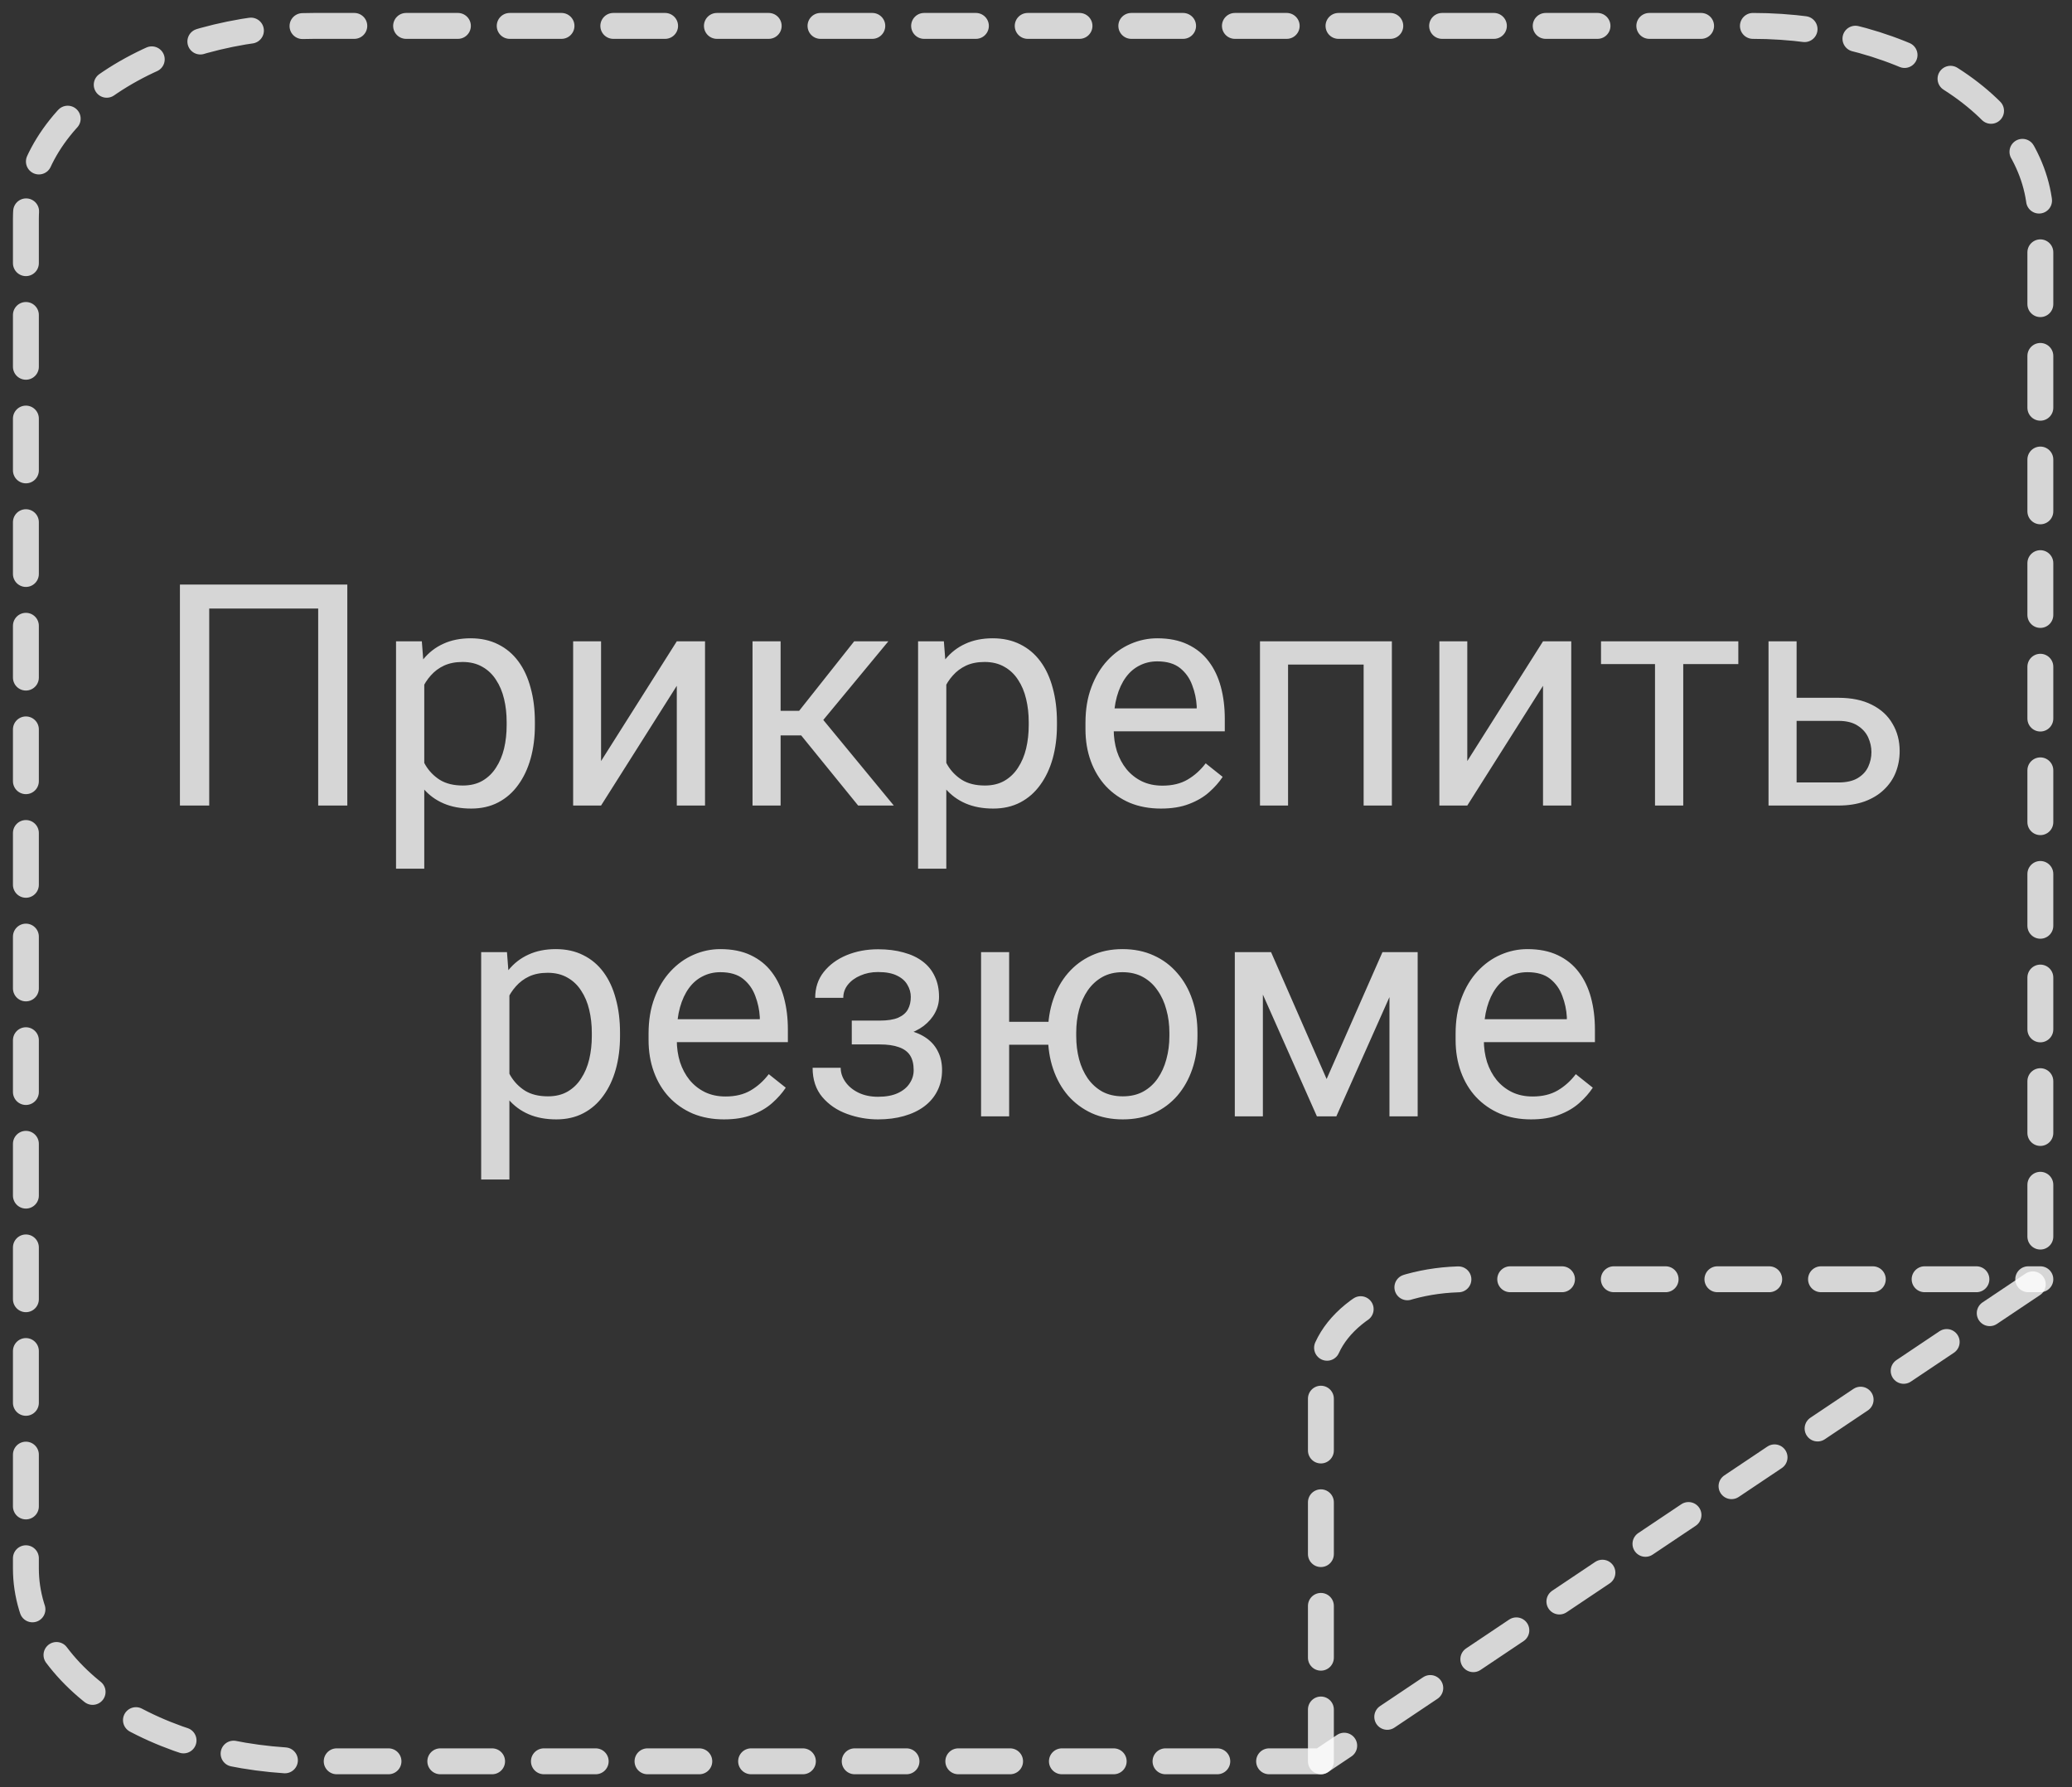 <svg width="80" height="69" viewBox="0 0 80 69" fill="none" xmlns="http://www.w3.org/2000/svg">
<rect x="0" y="0" width="80" height="69" fill="#333333" stroke="none"/>
<path opacity="0.8" d="M13.41 22.569V31.1H12.285V23.495H8.078V31.1H6.947V22.569H13.41ZM16.381 25.979V33.538H15.291V24.76H16.287L16.381 25.979ZM20.652 27.877V28C20.652 28.461 20.598 28.889 20.488 29.284C20.379 29.674 20.219 30.014 20.008 30.303C19.801 30.592 19.545 30.817 19.24 30.977C18.936 31.137 18.586 31.217 18.191 31.217C17.789 31.217 17.434 31.151 17.125 31.018C16.816 30.885 16.555 30.692 16.34 30.438C16.125 30.184 15.953 29.879 15.824 29.524C15.699 29.169 15.613 28.768 15.566 28.323V27.666C15.613 27.198 15.701 26.778 15.83 26.407C15.959 26.036 16.129 25.719 16.34 25.457C16.555 25.192 16.814 24.991 17.119 24.854C17.424 24.713 17.775 24.643 18.174 24.643C18.572 24.643 18.926 24.721 19.234 24.877C19.543 25.03 19.803 25.248 20.014 25.534C20.225 25.819 20.383 26.161 20.488 26.559C20.598 26.954 20.652 27.393 20.652 27.877ZM19.562 28V27.877C19.562 27.561 19.529 27.264 19.463 26.987C19.396 26.706 19.293 26.459 19.152 26.248C19.016 26.034 18.84 25.866 18.625 25.745C18.41 25.62 18.154 25.557 17.857 25.557C17.584 25.557 17.346 25.604 17.143 25.698C16.943 25.791 16.773 25.919 16.633 26.079C16.492 26.235 16.377 26.415 16.287 26.618C16.201 26.817 16.137 27.024 16.094 27.239V28.756C16.172 29.03 16.281 29.288 16.422 29.53C16.562 29.768 16.75 29.961 16.984 30.11C17.219 30.254 17.514 30.327 17.869 30.327C18.162 30.327 18.414 30.266 18.625 30.145C18.84 30.02 19.016 29.85 19.152 29.635C19.293 29.42 19.396 29.174 19.463 28.897C19.529 28.616 19.562 28.317 19.562 28ZM23.207 29.383L26.131 24.76H27.221V31.1H26.131V26.477L23.207 31.1H22.129V24.76H23.207V29.383ZM30.139 24.76V31.1H29.055V24.76H30.139ZM34.299 24.76L31.293 28.393H29.775L29.611 27.444H30.854L32.98 24.76H34.299ZM33.133 31.1L30.801 28.229L31.498 27.444L34.51 31.1H33.133ZM36.537 25.979V33.538H35.447V24.76H36.443L36.537 25.979ZM40.809 27.877V28C40.809 28.461 40.754 28.889 40.645 29.284C40.535 29.674 40.375 30.014 40.164 30.303C39.957 30.592 39.701 30.817 39.397 30.977C39.092 31.137 38.742 31.217 38.348 31.217C37.945 31.217 37.59 31.151 37.281 31.018C36.973 30.885 36.711 30.692 36.496 30.438C36.281 30.184 36.109 29.879 35.98 29.524C35.855 29.169 35.77 28.768 35.723 28.323V27.666C35.77 27.198 35.857 26.778 35.986 26.407C36.115 26.036 36.285 25.719 36.496 25.457C36.711 25.192 36.971 24.991 37.275 24.854C37.58 24.713 37.932 24.643 38.33 24.643C38.728 24.643 39.082 24.721 39.391 24.877C39.699 25.03 39.959 25.248 40.17 25.534C40.381 25.819 40.539 26.161 40.645 26.559C40.754 26.954 40.809 27.393 40.809 27.877ZM39.719 28V27.877C39.719 27.561 39.685 27.264 39.619 26.987C39.553 26.706 39.449 26.459 39.309 26.248C39.172 26.034 38.996 25.866 38.781 25.745C38.566 25.62 38.31 25.557 38.014 25.557C37.74 25.557 37.502 25.604 37.299 25.698C37.1 25.791 36.93 25.919 36.789 26.079C36.648 26.235 36.533 26.415 36.443 26.618C36.357 26.817 36.293 27.024 36.25 27.239V28.756C36.328 29.03 36.438 29.288 36.578 29.53C36.719 29.768 36.906 29.961 37.141 30.11C37.375 30.254 37.67 30.327 38.025 30.327C38.318 30.327 38.57 30.266 38.781 30.145C38.996 30.02 39.172 29.85 39.309 29.635C39.449 29.42 39.553 29.174 39.619 28.897C39.685 28.616 39.719 28.317 39.719 28ZM44.822 31.217C44.381 31.217 43.98 31.143 43.621 30.995C43.266 30.842 42.959 30.629 42.701 30.356C42.447 30.082 42.252 29.758 42.115 29.383C41.978 29.008 41.91 28.598 41.91 28.153V27.907C41.91 27.391 41.986 26.932 42.139 26.53C42.291 26.123 42.498 25.78 42.76 25.498C43.022 25.217 43.318 25.004 43.65 24.86C43.982 24.715 44.326 24.643 44.682 24.643C45.135 24.643 45.525 24.721 45.853 24.877C46.185 25.034 46.457 25.252 46.668 25.534C46.879 25.811 47.035 26.139 47.137 26.518C47.238 26.893 47.289 27.303 47.289 27.748V28.235H42.555V27.35H46.205V27.268C46.19 26.987 46.131 26.713 46.029 26.448C45.932 26.182 45.775 25.963 45.56 25.791C45.346 25.62 45.053 25.534 44.682 25.534C44.435 25.534 44.209 25.586 44.002 25.692C43.795 25.794 43.617 25.946 43.469 26.149C43.32 26.352 43.205 26.6 43.123 26.893C43.041 27.186 43 27.524 43 27.907V28.153C43 28.454 43.041 28.737 43.123 29.002C43.209 29.264 43.332 29.495 43.492 29.694C43.656 29.893 43.853 30.049 44.084 30.163C44.318 30.276 44.584 30.332 44.881 30.332C45.264 30.332 45.588 30.254 45.853 30.098C46.119 29.942 46.352 29.733 46.551 29.471L47.207 29.993C47.07 30.2 46.897 30.397 46.685 30.584C46.475 30.772 46.215 30.924 45.906 31.041C45.602 31.159 45.24 31.217 44.822 31.217ZM52.779 24.76V25.657H49.574V24.76H52.779ZM49.732 24.76V31.1H48.648V24.76H49.732ZM53.74 24.76V31.1H52.65V24.76H53.74ZM56.652 29.383L59.576 24.76H60.666V31.1H59.576V26.477L56.652 31.1H55.574V24.76H56.652V29.383ZM64.99 24.76V31.1H63.9V24.76H64.99ZM67.117 24.76V25.639H61.815V24.76H67.117ZM69.074 26.94H70.978C71.49 26.94 71.922 27.03 72.273 27.209C72.625 27.385 72.891 27.629 73.07 27.942C73.254 28.25 73.346 28.602 73.346 28.997C73.346 29.29 73.295 29.565 73.193 29.823C73.092 30.077 72.939 30.299 72.736 30.491C72.537 30.682 72.289 30.832 71.992 30.942C71.699 31.047 71.361 31.1 70.978 31.1H68.283V24.76H69.367V30.209H70.978C71.291 30.209 71.541 30.153 71.728 30.04C71.916 29.926 72.051 29.78 72.133 29.6C72.215 29.42 72.256 29.233 72.256 29.038C72.256 28.846 72.215 28.659 72.133 28.475C72.051 28.291 71.916 28.139 71.728 28.018C71.541 27.893 71.291 27.831 70.978 27.831H69.074V26.94ZM19.668 37.979V45.538H18.578V36.76H19.574L19.668 37.979ZM23.939 39.877V40.001C23.939 40.461 23.885 40.889 23.775 41.284C23.666 41.674 23.506 42.014 23.295 42.303C23.088 42.592 22.832 42.817 22.527 42.977C22.223 43.137 21.873 43.217 21.479 43.217C21.076 43.217 20.721 43.151 20.412 43.018C20.104 42.885 19.842 42.692 19.627 42.438C19.412 42.184 19.24 41.879 19.111 41.524C18.986 41.169 18.9 40.768 18.854 40.323V39.666C18.9 39.198 18.988 38.778 19.117 38.407C19.246 38.036 19.416 37.719 19.627 37.458C19.842 37.192 20.102 36.991 20.406 36.854C20.711 36.713 21.062 36.643 21.461 36.643C21.859 36.643 22.213 36.721 22.521 36.877C22.83 37.03 23.09 37.248 23.301 37.534C23.512 37.819 23.67 38.161 23.775 38.559C23.885 38.954 23.939 39.393 23.939 39.877ZM22.85 40.001V39.877C22.85 39.561 22.816 39.264 22.75 38.987C22.684 38.706 22.58 38.459 22.439 38.248C22.303 38.034 22.127 37.866 21.912 37.745C21.697 37.62 21.441 37.557 21.145 37.557C20.871 37.557 20.633 37.604 20.43 37.698C20.23 37.791 20.061 37.919 19.92 38.079C19.779 38.235 19.664 38.415 19.574 38.618C19.488 38.817 19.424 39.024 19.381 39.239V40.756C19.459 41.03 19.568 41.288 19.709 41.53C19.85 41.768 20.037 41.961 20.271 42.11C20.506 42.254 20.801 42.327 21.156 42.327C21.449 42.327 21.701 42.266 21.912 42.145C22.127 42.02 22.303 41.85 22.439 41.635C22.58 41.42 22.684 41.174 22.75 40.897C22.816 40.616 22.85 40.317 22.85 40.001ZM27.953 43.217C27.512 43.217 27.111 43.143 26.752 42.995C26.396 42.842 26.09 42.629 25.832 42.356C25.578 42.083 25.383 41.758 25.246 41.383C25.109 41.008 25.041 40.598 25.041 40.153V39.907C25.041 39.391 25.117 38.932 25.27 38.53C25.422 38.123 25.629 37.78 25.891 37.498C26.152 37.217 26.449 37.004 26.781 36.86C27.113 36.715 27.457 36.643 27.812 36.643C28.266 36.643 28.656 36.721 28.984 36.877C29.316 37.034 29.588 37.252 29.799 37.534C30.01 37.811 30.166 38.139 30.268 38.518C30.369 38.893 30.42 39.303 30.42 39.748V40.235H25.686V39.35H29.336V39.268C29.32 38.987 29.262 38.713 29.16 38.448C29.062 38.182 28.906 37.963 28.691 37.791C28.477 37.62 28.184 37.534 27.812 37.534C27.566 37.534 27.34 37.586 27.133 37.692C26.926 37.794 26.748 37.946 26.6 38.149C26.451 38.352 26.336 38.6 26.254 38.893C26.172 39.186 26.131 39.524 26.131 39.907V40.153C26.131 40.454 26.172 40.737 26.254 41.002C26.34 41.264 26.463 41.495 26.623 41.694C26.787 41.893 26.984 42.049 27.215 42.163C27.449 42.276 27.715 42.333 28.012 42.333C28.395 42.333 28.719 42.254 28.984 42.098C29.25 41.942 29.482 41.733 29.682 41.471L30.338 41.993C30.201 42.2 30.027 42.397 29.816 42.584C29.605 42.772 29.346 42.924 29.037 43.041C28.732 43.159 28.371 43.217 27.953 43.217ZM34.053 40.071H32.887V39.403H33.965C34.266 39.403 34.504 39.366 34.68 39.291C34.855 39.213 34.98 39.106 35.055 38.969C35.129 38.833 35.166 38.672 35.166 38.489C35.166 38.325 35.123 38.17 35.037 38.026C34.955 37.877 34.822 37.758 34.639 37.669C34.455 37.575 34.209 37.528 33.9 37.528C33.65 37.528 33.424 37.573 33.221 37.663C33.018 37.748 32.855 37.868 32.734 38.02C32.617 38.169 32.559 38.336 32.559 38.524H31.475C31.475 38.137 31.584 37.805 31.803 37.528C32.025 37.247 32.32 37.03 32.688 36.877C33.059 36.725 33.463 36.649 33.9 36.649C34.268 36.649 34.596 36.69 34.885 36.772C35.178 36.85 35.426 36.967 35.629 37.123C35.832 37.276 35.986 37.467 36.092 37.698C36.201 37.924 36.256 38.188 36.256 38.489C36.256 38.704 36.205 38.907 36.103 39.098C36.002 39.29 35.855 39.459 35.664 39.608C35.473 39.752 35.24 39.866 34.967 39.948C34.697 40.03 34.393 40.071 34.053 40.071ZM32.887 39.661H34.053C34.432 39.661 34.766 39.698 35.055 39.772C35.344 39.842 35.586 39.948 35.781 40.088C35.977 40.229 36.123 40.403 36.221 40.61C36.322 40.813 36.373 41.047 36.373 41.313C36.373 41.61 36.312 41.877 36.191 42.116C36.074 42.35 35.906 42.549 35.688 42.713C35.469 42.877 35.207 43.002 34.902 43.088C34.602 43.174 34.268 43.217 33.9 43.217C33.49 43.217 33.092 43.147 32.705 43.006C32.318 42.866 32 42.649 31.75 42.356C31.5 42.059 31.375 41.682 31.375 41.225H32.459C32.459 41.416 32.52 41.598 32.641 41.77C32.762 41.942 32.93 42.081 33.145 42.186C33.363 42.291 33.615 42.344 33.9 42.344C34.205 42.344 34.459 42.297 34.662 42.204C34.865 42.11 35.018 41.985 35.119 41.829C35.225 41.672 35.277 41.502 35.277 41.319C35.277 41.081 35.23 40.889 35.137 40.745C35.043 40.6 34.898 40.495 34.703 40.428C34.512 40.358 34.266 40.323 33.965 40.323H32.887V39.661ZM41.389 39.45V40.334H38.02V39.45H41.389ZM38.963 36.76V43.1H37.879V36.76H38.963ZM40.463 40.001V39.866C40.463 39.409 40.529 38.985 40.662 38.594C40.795 38.2 40.986 37.858 41.236 37.569C41.49 37.276 41.793 37.049 42.145 36.889C42.5 36.725 42.898 36.643 43.34 36.643C43.789 36.643 44.191 36.725 44.547 36.889C44.902 37.049 45.205 37.276 45.455 37.569C45.709 37.858 45.902 38.2 46.035 38.594C46.168 38.985 46.234 39.409 46.234 39.866V40.001C46.234 40.458 46.168 40.881 46.035 41.272C45.902 41.663 45.711 42.004 45.461 42.297C45.211 42.586 44.908 42.813 44.553 42.977C44.197 43.137 43.797 43.217 43.352 43.217C42.906 43.217 42.506 43.137 42.15 42.977C41.795 42.813 41.49 42.586 41.236 42.297C40.986 42.004 40.795 41.663 40.662 41.272C40.529 40.881 40.463 40.458 40.463 40.001ZM41.553 39.866V40.001C41.553 40.317 41.59 40.616 41.664 40.897C41.738 41.174 41.85 41.42 41.998 41.635C42.15 41.85 42.338 42.02 42.56 42.145C42.787 42.266 43.051 42.327 43.352 42.327C43.652 42.327 43.914 42.266 44.137 42.145C44.363 42.02 44.551 41.85 44.699 41.635C44.848 41.42 44.959 41.174 45.033 40.897C45.111 40.616 45.15 40.317 45.15 40.001V39.866C45.15 39.553 45.111 39.258 45.033 38.981C44.959 38.7 44.846 38.452 44.693 38.237C44.545 38.018 44.357 37.846 44.131 37.721C43.904 37.596 43.641 37.534 43.34 37.534C43.043 37.534 42.783 37.596 42.56 37.721C42.338 37.846 42.15 38.018 41.998 38.237C41.85 38.452 41.738 38.7 41.664 38.981C41.59 39.258 41.553 39.553 41.553 39.866ZM51.221 41.659L53.377 36.76H54.42L51.596 43.1H50.846L48.033 36.76H49.076L51.221 41.659ZM48.76 36.76V43.1H47.676V36.76H48.76ZM53.647 43.1V36.76H54.736V43.1H53.647ZM59.113 43.217C58.672 43.217 58.272 43.143 57.912 42.995C57.557 42.842 57.25 42.629 56.992 42.356C56.738 42.083 56.543 41.758 56.406 41.383C56.27 41.008 56.201 40.598 56.201 40.153V39.907C56.201 39.391 56.277 38.932 56.43 38.53C56.582 38.123 56.789 37.78 57.051 37.498C57.312 37.217 57.609 37.004 57.941 36.86C58.273 36.715 58.617 36.643 58.973 36.643C59.426 36.643 59.816 36.721 60.145 36.877C60.477 37.034 60.748 37.252 60.959 37.534C61.17 37.811 61.326 38.139 61.428 38.518C61.529 38.893 61.58 39.303 61.58 39.748V40.235H56.846V39.35H60.496V39.268C60.48 38.987 60.422 38.713 60.32 38.448C60.223 38.182 60.066 37.963 59.852 37.791C59.637 37.62 59.344 37.534 58.973 37.534C58.727 37.534 58.5 37.586 58.293 37.692C58.086 37.794 57.908 37.946 57.76 38.149C57.611 38.352 57.496 38.6 57.414 38.893C57.332 39.186 57.291 39.524 57.291 39.907V40.153C57.291 40.454 57.332 40.737 57.414 41.002C57.5 41.264 57.623 41.495 57.783 41.694C57.947 41.893 58.145 42.049 58.375 42.163C58.609 42.276 58.875 42.333 59.172 42.333C59.555 42.333 59.879 42.254 60.145 42.098C60.41 41.942 60.643 41.733 60.842 41.471L61.498 41.993C61.361 42.2 61.188 42.397 60.977 42.584C60.766 42.772 60.506 42.924 60.197 43.041C59.893 43.159 59.531 43.217 59.113 43.217Z" fill="white"/>
<path d="M51 68H12.111C9.164 68 6.338 67.216 4.255 65.82C2.171 64.424 1 62.53 1 60.556V8.444C1 6.47 2.171 4.577 4.255 3.18C6.338 1.784 9.164 1 12.111 1H67.667C70.614 1 73.439 1.784 75.523 3.18C77.607 4.577 78.778 6.47 78.778 8.444V49.389L51 68Z" stroke="white" stroke-opacity="0.8" stroke-linecap="round" stroke-linejoin="round" stroke-dasharray="2 2"/>
<path d="M51 68V53.111C51 52.124 51.585 51.178 52.627 50.48C53.669 49.782 55.082 49.389 56.556 49.389H78.778" stroke="white" stroke-opacity="0.8" stroke-linecap="round" stroke-linejoin="round" stroke-dasharray="2 2"/>
</svg>
